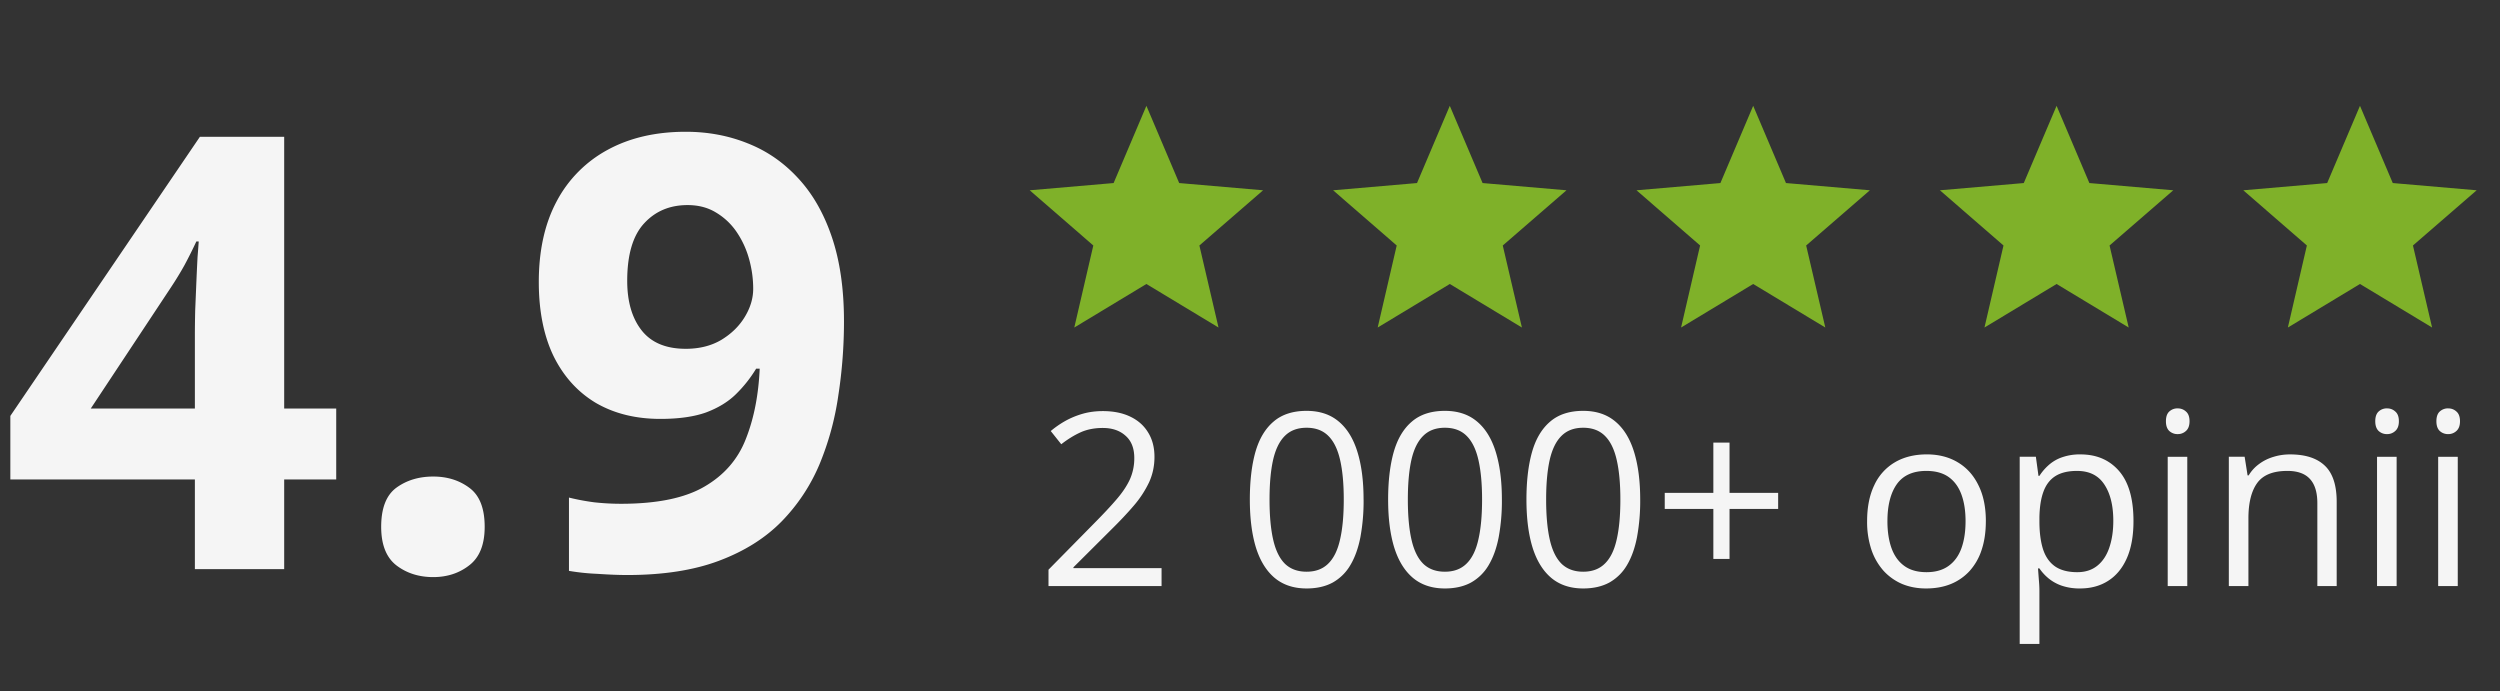 <svg width="123" height="34" fill="none" xmlns="http://www.w3.org/2000/svg"><rect width="100%" height="100%" fill="#333333" stroke="none"/><path d="M16.543 23.591h-2.561V28H9.588v-4.409H.509v-3.128L9.835 6.73h4.147V20.1h2.56v3.492zM9.588 20.1v-3.61c0-.339.005-.742.015-1.207l.058-1.397c.02-.466.039-.878.058-1.237.03-.368.048-.625.058-.77h-.116c-.185.397-.379.785-.582 1.163-.204.369-.442.757-.713 1.164l-3.9 5.893h5.122zm9.166 5.82c0-.912.247-1.553.742-1.921.505-.369 1.11-.553 1.819-.553.688 0 1.28.184 1.775.553.504.369.756 1.009.756 1.92 0 .873-.252 1.504-.756 1.892-.495.388-1.087.582-1.775.582-.708 0-1.315-.194-1.819-.582-.494-.388-.742-1.019-.742-1.892zm22.77-10.112a23.98 23.98 0 01-.277 3.637 14.002 14.002 0 01-.93 3.404 9.034 9.034 0 01-1.878 2.823c-.805.815-1.828 1.455-3.07 1.92-1.241.466-2.745.699-4.51.699-.417 0-.907-.02-1.47-.058a11.094 11.094 0 01-1.396-.146V24.48c.388.097.8.175 1.237.233.436.048.878.073 1.324.073 1.775 0 3.142-.282 4.103-.844.97-.563 1.649-1.344 2.037-2.343.397-.999.625-2.153.683-3.462h-.174a6.337 6.337 0 01-1.004 1.265c-.378.369-.863.665-1.455.888-.592.213-1.343.32-2.255.32-1.213 0-2.27-.262-3.172-.786-.892-.533-1.586-1.3-2.08-2.299-.486-1.008-.728-2.226-.728-3.651 0-1.543.29-2.862.873-3.958a6.125 6.125 0 012.517-2.546c1.086-.592 2.367-.887 3.84-.887 1.087 0 2.1.189 3.042.567.94.369 1.765.936 2.473 1.702.718.766 1.276 1.736 1.673 2.91.398 1.174.597 2.556.597 4.147zm-7.697-5.718c-.873 0-1.586.3-2.138.902-.553.601-.83 1.542-.83 2.822 0 1.028.238 1.843.713 2.445.475.601 1.198.902 2.168.902.67 0 1.251-.146 1.746-.437.495-.3.878-.674 1.15-1.12.28-.456.421-.921.421-1.397 0-.495-.068-.984-.204-1.47a4.464 4.464 0 00-.61-1.323 3.207 3.207 0 00-1.019-.96c-.398-.243-.863-.364-1.397-.364z" fill="#F5F5F5"/><path d="M56.403 13.972l3.548 2.142-.941-4.036 3.134-2.716-4.128-.356-1.613-3.8-1.613 3.8-4.128.356 3.129 2.716-.936 4.036 3.548-2.142zm14.927 0l3.548 2.142-.942-4.036 3.135-2.716-4.128-.356-1.613-3.8-1.613 3.8-4.128.356 3.129 2.716-.936 4.036 3.548-2.142zm14.927 0l3.548 2.142-.942-4.036 3.135-2.716-4.128-.356-1.613-3.8-1.613 3.8-4.128.356 3.129 2.716-.936 4.036 3.548-2.142zm14.927 0l3.548 2.142-.942-4.036 3.135-2.716-4.128-.356-1.613-3.8-1.614 3.8-4.127.356 3.129 2.716-.936 4.036 3.548-2.142zm14.927 0l3.548 2.142-.942-4.036 3.135-2.716-4.128-.356-1.613-3.8-1.614 3.8-4.127.356 3.128 2.716-.935 4.036 3.548-2.142z" fill="#7FB129"/><path d="M57.149 28.836h-5.563v-.807l2.27-2.305c.422-.426.777-.805 1.063-1.138.29-.333.511-.66.662-.981a2.52 2.52 0 00.226-1.069c0-.48-.143-.845-.43-1.097-.282-.255-.655-.383-1.12-.383-.406 0-.766.07-1.08.209-.313.14-.635.337-.963.592l-.517-.65a4.63 4.63 0 01.731-.505c.267-.147.552-.263.854-.349.306-.085.63-.127.975-.127.523 0 .974.09 1.353.273.38.181.672.44.877.778.209.336.313.737.313 1.201 0 .45-.089.867-.267 1.255a5.126 5.126 0 01-.749 1.143c-.321.376-.697.774-1.126 1.196l-1.846 1.84v.041h4.337v.883zm9.94-4.256a9.81 9.81 0 01-.157 1.847c-.105.541-.27 1-.494 1.376a2.317 2.317 0 01-.87.859c-.357.193-.784.29-1.284.29-.63 0-1.153-.172-1.568-.517-.41-.344-.718-.841-.923-1.492-.2-.654-.301-1.442-.301-2.363 0-.905.09-1.683.272-2.334.186-.654.484-1.155.894-1.503.41-.353.953-.529 1.626-.529.639 0 1.165.174 1.58.523.413.344.721.844.922 1.498.202.65.302 1.432.302 2.345zm-4.628 0c0 .79.06 1.448.18 1.974.12.527.314.922.58 1.185.272.26.626.389 1.063.389.438 0 .79-.13 1.057-.39.27-.259.466-.651.586-1.178.124-.526.186-1.186.186-1.98 0-.778-.06-1.428-.18-1.95-.12-.527-.314-.922-.58-1.185-.268-.267-.624-.4-1.069-.4-.445 0-.801.133-1.068.4-.267.263-.46.658-.58 1.184-.117.523-.175 1.173-.175 1.951zm11.432 0a9.81 9.81 0 01-.157 1.847c-.104.541-.269 1-.493 1.376a2.317 2.317 0 01-.871.859c-.356.193-.784.29-1.283.29-.631 0-1.154-.172-1.568-.517-.41-.344-.718-.841-.923-1.492-.201-.654-.302-1.442-.302-2.363 0-.905.091-1.683.273-2.334.186-.654.484-1.155.894-1.503.41-.353.952-.529 1.626-.529.639 0 1.165.174 1.579.523.414.344.722.844.923 1.498.202.65.302 1.432.302 2.345zm-4.627 0c0 .79.06 1.448.18 1.974.12.527.313.922.58 1.185.271.26.625.389 1.063.389.437 0 .79-.13 1.056-.39.271-.259.467-.651.587-1.178.124-.526.186-1.186.186-1.98 0-.778-.06-1.428-.18-1.95-.12-.527-.314-.922-.58-1.185-.268-.267-.624-.4-1.07-.4-.444 0-.8.133-1.067.4-.268.263-.461.658-.581 1.184-.116.523-.174 1.173-.174 1.951zm11.432 0a9.81 9.81 0 01-.157 1.847c-.105.541-.269 1-.493 1.376a2.317 2.317 0 01-.871.859c-.357.193-.784.29-1.284.29-.63 0-1.153-.172-1.567-.517-.41-.344-.718-.841-.923-1.492-.202-.654-.302-1.442-.302-2.363 0-.905.09-1.683.273-2.334.185-.654.484-1.155.894-1.503.41-.353.952-.529 1.625-.529.64 0 1.165.174 1.58.523.414.344.722.844.923 1.498.201.65.302 1.432.302 2.345zm-4.628 0c0 .79.06 1.448.18 1.974.12.527.314.922.58 1.185.272.26.626.389 1.063.389.438 0 .79-.13 1.057-.39.271-.259.467-.651.587-1.178.123-.526.185-1.186.185-1.98 0-.778-.06-1.428-.18-1.95-.12-.527-.313-.922-.58-1.185-.267-.267-.623-.4-1.069-.4-.445 0-.8.133-1.068.4-.267.263-.46.658-.58 1.184-.117.523-.175 1.173-.175 1.951zm9.023-.33h2.392v.789h-2.392V27.5h-.796v-2.462h-2.392v-.79h2.392v-2.473h.796v2.473zm12.61 1.393c0 .522-.067.989-.203 1.399a2.86 2.86 0 01-.586 1.04 2.555 2.555 0 01-.929.65c-.36.147-.768.22-1.225.22-.426 0-.817-.073-1.173-.22a2.65 2.65 0 01-.917-.65 3.005 3.005 0 01-.598-1.04 4.342 4.342 0 01-.21-1.4c0-.696.119-1.288.355-1.776a2.523 2.523 0 011.01-1.12c.441-.26.966-.39 1.573-.39.581 0 1.088.13 1.522.39.437.259.776.634 1.016 1.126.244.488.366 1.078.366 1.77zm-4.842 0c0 .51.068.954.203 1.33.136.375.345.665.628.87.282.205.646.308 1.091.308.441 0 .803-.103 1.086-.308.286-.205.497-.495.633-.87.135-.376.203-.82.203-1.33 0-.507-.068-.945-.203-1.312-.136-.372-.345-.658-.627-.86-.283-.201-.649-.302-1.098-.302-.662 0-1.147.22-1.457.657-.306.437-.459 1.043-.459 1.817zm9.499-3.286c.793 0 1.426.272 1.899.818.472.546.708 1.366.708 2.462 0 .724-.109 1.331-.325 1.823-.217.492-.523.863-.918 1.115-.391.251-.853.377-1.387.377a2.7 2.7 0 01-.889-.133 2.102 2.102 0 01-.656-.36 2.35 2.35 0 01-.453-.494h-.069l.04.546c.02.213.029.399.029.557v2.613h-.97v-9.208h.796l.128.94h.046c.124-.193.275-.37.453-.528a1.92 1.92 0 01.651-.383 2.62 2.62 0 01.917-.145zm-.168.812c-.442 0-.798.085-1.069.256-.267.17-.462.426-.586.766-.124.337-.19.76-.198 1.272v.186c0 .538.059.992.175 1.364.12.372.315.654.586.848.275.193.643.29 1.103.29.395 0 .724-.107.987-.32.263-.212.459-.508.587-.888.131-.383.197-.822.197-1.318 0-.75-.147-1.347-.441-1.788-.291-.445-.738-.668-1.341-.668zm5.422-.696v6.363h-.963v-6.363h.963zm-.47-2.38c.159 0 .294.052.407.156.116.1.174.26.174.476 0 .213-.058.372-.174.476a.577.577 0 01-.407.157.59.59 0 01-.418-.157c-.108-.104-.162-.263-.162-.476 0-.217.054-.375.162-.476a.59.59 0 01.418-.157zm5.527 2.264c.755 0 1.326.185 1.713.557.387.368.581.96.581 1.777v4.145h-.952v-4.082c0-.53-.122-.927-.366-1.19-.24-.263-.61-.395-1.109-.395-.705 0-1.2.2-1.486.598-.287.4-.43.978-.43 1.736v3.333h-.964v-6.363h.778l.145.917h.053c.135-.224.307-.412.516-.563.209-.155.443-.271.703-.349.259-.08.532-.121.818-.121zm5.243.116v6.363h-.964v-6.363h.964zm-.47-2.38c.159 0 .294.052.406.156.117.1.175.26.175.476 0 .213-.058.372-.175.476a.573.573 0 01-.406.157.59.59 0 01-.418-.157c-.108-.104-.163-.263-.163-.476 0-.217.055-.375.163-.476a.59.59 0 01.418-.157zm3.478 2.38v6.363h-.964v-6.363h.964zm-.47-2.38c.158 0 .294.052.406.156.116.1.174.26.174.476 0 .213-.058.372-.174.476a.575.575 0 01-.406.157.593.593 0 01-.419-.157c-.108-.104-.162-.263-.162-.476 0-.217.054-.375.162-.476a.593.593 0 01.419-.157z" fill="#F5F5F5"/></svg>